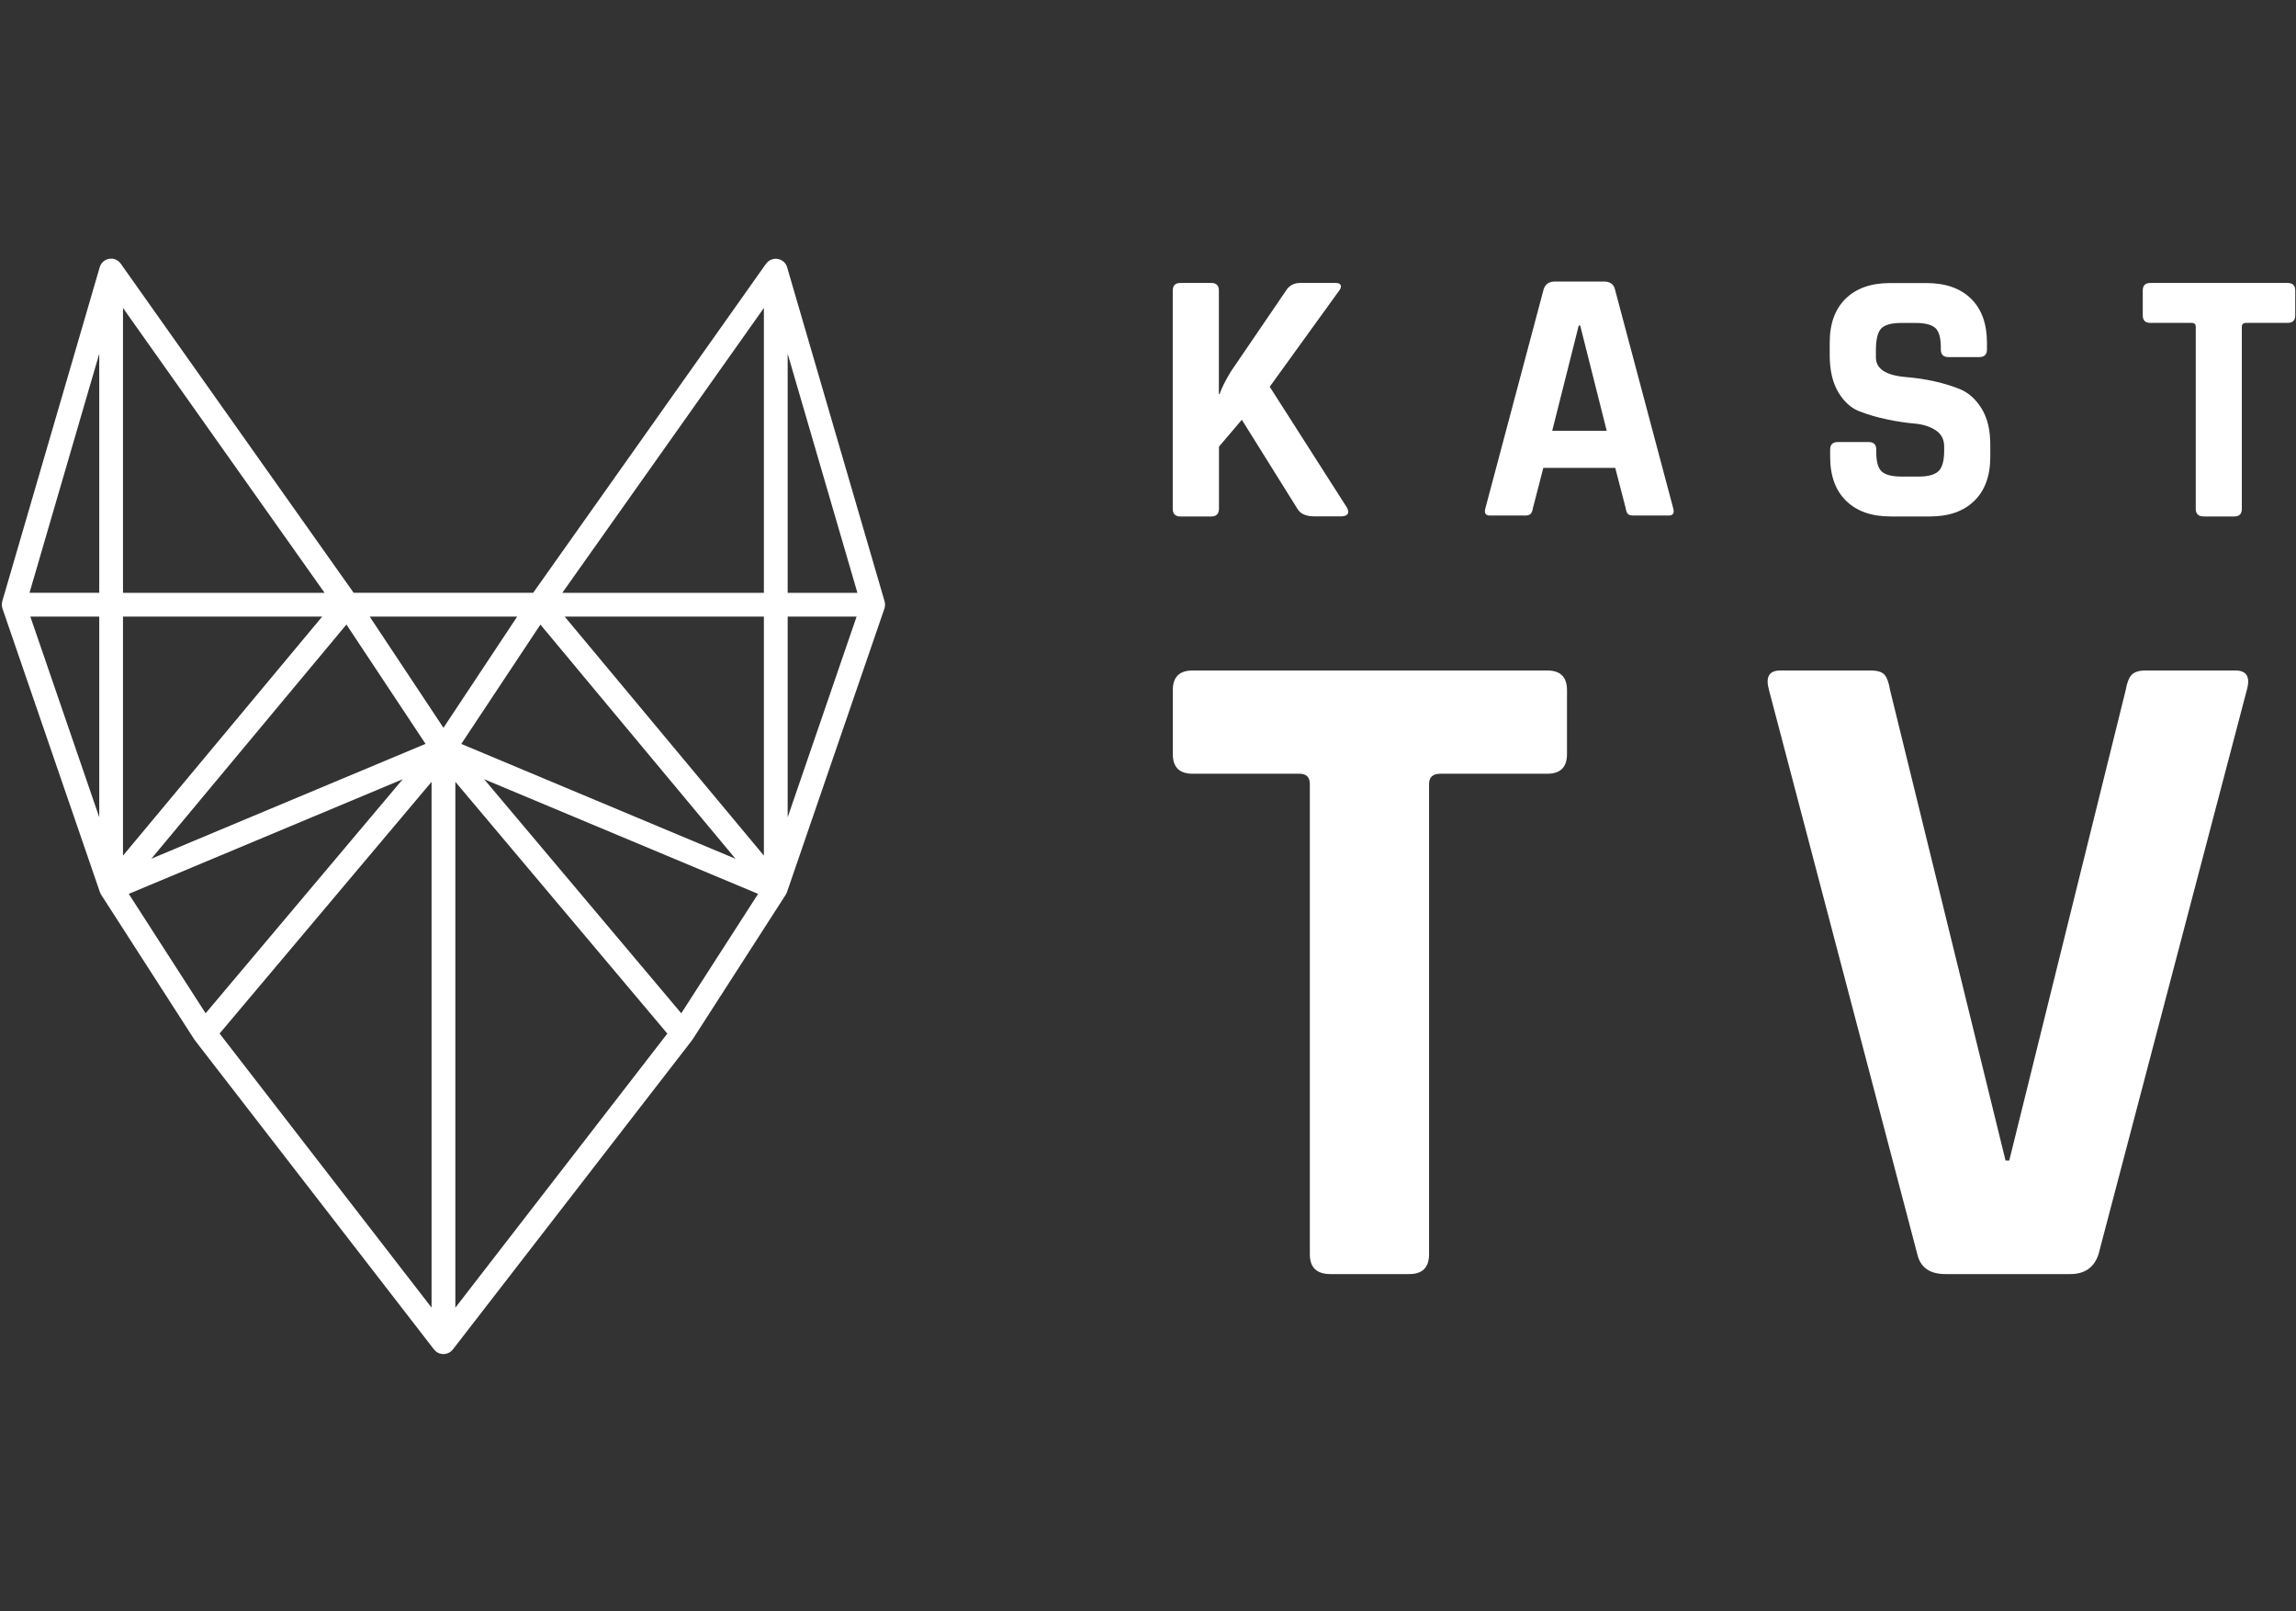 <svg width="114" height="80" viewBox="0 0 114 80" fill="none" xmlns="http://www.w3.org/2000/svg">
<rect x="0" y="0" width="114" height="80" fill="#333333" stroke="none"/>
<g clip-path="url(#clip0)">
<path d="M43.944 30.036C43.944 30.012 43.944 29.99 43.941 29.966C43.939 29.944 43.934 29.92 43.929 29.898C43.927 29.884 43.927 29.872 43.922 29.857L39.082 13.271C39.082 13.268 39.08 13.266 39.08 13.261C39.073 13.235 39.061 13.21 39.051 13.184C39.049 13.179 39.046 13.172 39.044 13.167C39.029 13.138 39.01 13.109 38.991 13.083C38.986 13.076 38.979 13.068 38.974 13.063C38.959 13.044 38.943 13.027 38.926 13.011C38.919 13.003 38.909 12.996 38.902 12.989C38.885 12.974 38.868 12.96 38.849 12.948C38.839 12.941 38.829 12.936 38.82 12.931C38.8 12.919 38.784 12.909 38.762 12.902C38.75 12.897 38.738 12.892 38.726 12.888C38.716 12.883 38.706 12.878 38.697 12.876C38.687 12.873 38.678 12.871 38.668 12.868C38.656 12.866 38.644 12.861 38.629 12.859C38.608 12.854 38.586 12.851 38.564 12.849C38.552 12.849 38.542 12.847 38.531 12.847C38.504 12.847 38.48 12.847 38.453 12.851C38.446 12.851 38.441 12.851 38.434 12.851C38.432 12.851 38.432 12.851 38.429 12.854C38.362 12.864 38.297 12.885 38.239 12.916C38.229 12.921 38.222 12.926 38.215 12.931C38.196 12.943 38.176 12.955 38.157 12.97C38.147 12.977 38.138 12.986 38.128 12.994C38.114 13.008 38.099 13.02 38.085 13.035C38.075 13.044 38.065 13.056 38.058 13.068C38.051 13.076 38.044 13.085 38.036 13.092L26.473 29.431H17.56L5.996 13.092C5.989 13.083 5.981 13.076 5.977 13.068C5.967 13.056 5.96 13.047 5.95 13.035C5.936 13.02 5.924 13.006 5.907 12.994C5.897 12.984 5.887 12.977 5.878 12.967C5.861 12.953 5.842 12.943 5.825 12.931C5.815 12.926 5.806 12.919 5.796 12.912C5.769 12.897 5.74 12.885 5.712 12.873C5.709 12.873 5.707 12.871 5.707 12.871C5.675 12.861 5.642 12.851 5.608 12.847C5.605 12.847 5.603 12.844 5.601 12.844C5.593 12.844 5.584 12.844 5.577 12.844C5.552 12.842 5.528 12.839 5.507 12.842C5.495 12.842 5.483 12.844 5.471 12.844C5.449 12.847 5.427 12.849 5.405 12.854C5.393 12.856 5.381 12.859 5.369 12.861C5.36 12.864 5.348 12.866 5.338 12.868C5.328 12.871 5.319 12.878 5.307 12.88C5.297 12.885 5.285 12.888 5.275 12.892C5.254 12.902 5.234 12.912 5.215 12.924C5.205 12.928 5.198 12.933 5.189 12.941C5.169 12.955 5.15 12.97 5.133 12.984C5.126 12.991 5.119 12.996 5.111 13.003C5.092 13.02 5.075 13.039 5.061 13.059C5.056 13.066 5.051 13.071 5.046 13.076C5.027 13.102 5.008 13.131 4.993 13.16C4.991 13.165 4.988 13.172 4.986 13.177C4.974 13.201 4.964 13.227 4.955 13.254C4.955 13.256 4.952 13.259 4.952 13.264L0.113 29.85C0.108 29.865 0.108 29.877 0.106 29.891C0.101 29.913 0.096 29.934 0.093 29.959C0.091 29.983 0.091 30.004 0.091 30.029C0.091 30.05 0.093 30.072 0.096 30.094C0.098 30.118 0.106 30.142 0.11 30.166C0.115 30.18 0.115 30.195 0.12 30.207L4.96 44.292C4.96 44.294 4.984 44.35 4.991 44.364C4.991 44.367 4.993 44.369 4.996 44.371C5.003 44.383 5.02 44.415 5.022 44.42L9.65 51.611C9.652 51.616 9.659 51.621 9.662 51.626C9.669 51.636 9.671 51.645 9.679 51.652L21.551 67C21.553 67.005 21.558 67.007 21.563 67.012C21.585 67.039 21.609 67.063 21.635 67.085C21.643 67.089 21.647 67.097 21.655 67.102C21.686 67.126 21.717 67.147 21.753 67.164C21.761 67.169 21.77 67.171 21.778 67.174C21.794 67.181 21.809 67.188 21.826 67.195C21.838 67.2 21.852 67.203 21.864 67.205C21.876 67.207 21.886 67.212 21.898 67.212C21.937 67.219 21.978 67.227 22.016 67.227C22.055 67.227 22.096 67.222 22.134 67.212C22.146 67.21 22.156 67.207 22.168 67.205C22.18 67.203 22.195 67.2 22.207 67.195C22.223 67.191 22.24 67.181 22.257 67.174C22.264 67.171 22.274 67.166 22.281 67.164C22.317 67.147 22.349 67.126 22.38 67.102C22.387 67.097 22.392 67.089 22.399 67.085C22.426 67.063 22.45 67.039 22.472 67.012C22.477 67.007 22.481 67.005 22.484 67L34.356 51.652C34.363 51.643 34.368 51.633 34.373 51.626C34.378 51.621 34.383 51.616 34.385 51.611L39.013 44.42C39.015 44.415 39.034 44.383 39.039 44.371C39.041 44.369 39.041 44.367 39.044 44.364C39.051 44.35 39.073 44.294 39.075 44.292L43.915 30.207C43.92 30.192 43.92 30.18 43.925 30.166C43.932 30.142 43.937 30.118 43.939 30.094C43.944 30.079 43.944 30.058 43.944 30.036ZM7.514 42.634L10.903 38.565L17.201 31.007L21.129 36.931L9.58 41.766L7.514 42.634ZM22.903 36.934L26.832 31.009L33.129 38.568L36.518 42.636L34.45 41.771L22.903 36.934ZM37.928 42.479L28.037 30.612H37.928V42.479ZM22.019 36.133L18.355 30.612H25.68L22.019 36.133ZM6.107 42.479V30.612H15.998L6.107 42.479ZM19.997 38.686L10.209 50.307L6.394 44.379L19.997 38.686ZM33.826 50.307L24.038 38.686L37.641 44.379L33.826 50.307ZM42.572 29.433H39.109V17.563L42.572 29.433ZM37.928 15.29V29.433H27.919L37.928 15.29ZM6.107 29.433V15.29L16.116 29.433H6.107ZM4.928 17.561V29.431H1.465L4.928 17.561ZM4.928 30.612V40.575L1.506 30.612H4.928ZM21.428 38.816V64.92L10.903 51.312L21.428 38.816ZM22.609 64.923V38.816L33.134 51.315L22.609 64.923ZM39.109 40.578V30.614H42.531L39.109 40.578Z" fill="white"/>
<path d="M60.141 25.641H58.608C58.355 25.641 58.229 25.515 58.229 25.262V14.426C58.229 14.173 58.355 14.048 58.608 14.048H60.141C60.394 14.048 60.519 14.173 60.519 14.426V19.565H60.555C60.651 19.276 60.837 18.904 61.114 18.446L63.854 14.426C64.011 14.173 64.245 14.048 64.558 14.048H66.325C66.458 14.048 66.537 14.086 66.569 14.164C66.597 14.243 66.566 14.342 66.469 14.46L63.044 19.201L66.867 25.185C66.951 25.33 66.966 25.441 66.913 25.518C66.86 25.597 66.746 25.636 66.58 25.636H65.264C64.843 25.636 64.561 25.511 64.416 25.257L61.659 20.84L60.524 22.175V25.257C60.519 25.515 60.394 25.641 60.141 25.641Z" fill="white"/>
<path d="M75.731 25.595H73.974C73.756 25.595 73.682 25.471 73.756 25.217L76.646 14.357C76.732 14.102 76.915 13.978 77.195 13.978H79.633C79.937 13.978 80.12 14.102 80.183 14.357L83.073 25.217C83.147 25.471 83.073 25.595 82.856 25.595H81.099C80.967 25.595 80.876 25.567 80.824 25.516C80.772 25.459 80.738 25.364 80.715 25.217L80.2 23.229H76.629L76.114 25.217C76.091 25.364 76.051 25.459 75.994 25.516C75.942 25.567 75.851 25.595 75.731 25.595ZM78.386 16.164L77.07 21.388H79.776L78.46 16.164H78.386Z" fill="white"/>
<path d="M90.87 22.686V22.324C90.87 22.071 90.995 21.946 91.248 21.946H92.781C93.034 21.946 93.16 22.071 93.16 22.324V22.469C93.16 22.927 93.249 23.238 93.429 23.407C93.61 23.575 93.94 23.66 94.42 23.66H95.269C95.736 23.66 96.064 23.57 96.252 23.39C96.437 23.209 96.531 22.871 96.531 22.38V22.163C96.531 21.813 96.389 21.546 96.107 21.36C95.825 21.175 95.473 21.064 95.051 21.028C94.63 20.991 94.176 20.924 93.69 20.82C93.203 20.719 92.75 20.587 92.328 20.423C91.906 20.261 91.554 19.943 91.272 19.468C90.991 18.994 90.848 18.384 90.848 17.639V17.008C90.848 16.07 91.113 15.342 91.641 14.826C92.169 14.311 92.904 14.053 93.842 14.053H95.644C96.594 14.053 97.334 14.311 97.862 14.826C98.389 15.345 98.655 16.07 98.655 17.008V17.35C98.655 17.603 98.529 17.728 98.276 17.728H96.743C96.49 17.728 96.365 17.603 96.365 17.35V17.241C96.365 16.774 96.276 16.453 96.095 16.287C95.914 16.118 95.584 16.034 95.105 16.034H94.401C93.909 16.034 93.574 16.128 93.401 16.313C93.227 16.499 93.141 16.863 93.141 17.403V17.745C93.141 18.309 93.632 18.634 94.618 18.719C95.64 18.803 96.546 19.008 97.341 19.331C97.761 19.512 98.112 19.832 98.397 20.295C98.679 20.758 98.821 21.351 98.821 22.071V22.683C98.821 23.621 98.556 24.349 98.028 24.865C97.5 25.383 96.765 25.641 95.828 25.641H93.864C92.925 25.641 92.193 25.383 91.663 24.865C91.135 24.349 90.87 23.621 90.87 22.686Z" fill="white"/>
<path d="M110.934 25.641H109.421C109.156 25.641 109.023 25.515 109.023 25.262V16.229C109.023 16.096 108.958 16.031 108.825 16.031H106.77C106.516 16.031 106.391 15.906 106.391 15.653V14.426C106.391 14.173 106.516 14.048 106.77 14.048H113.583C113.836 14.048 113.962 14.173 113.962 14.426V15.653C113.962 15.906 113.836 16.031 113.583 16.031H111.527C111.382 16.031 111.31 16.096 111.31 16.229V25.262C111.313 25.515 111.187 25.641 110.934 25.641Z" fill="white"/>
<path d="M99.578 57.616H99.763L105.543 34.266C105.606 33.895 105.707 33.637 105.847 33.497C105.986 33.358 106.213 33.288 106.524 33.288H110.997C111.556 33.288 111.742 33.615 111.556 34.266L104.193 62.277C103.976 62.93 103.508 63.255 102.795 63.255H96.596C95.82 63.255 95.355 62.93 95.199 62.277L87.835 34.266C87.65 33.613 87.835 33.288 88.395 33.288H92.868C93.21 33.288 93.444 33.358 93.567 33.497C93.692 33.637 93.784 33.895 93.846 34.266L99.578 57.616Z" fill="white"/>
<path d="M69.974 63.255H66.06C65.378 63.255 65.036 62.928 65.036 62.277V38.927C65.036 38.585 64.864 38.414 64.522 38.414H59.21C58.557 38.414 58.232 38.086 58.232 37.435V34.266C58.232 33.613 58.557 33.288 59.21 33.288H76.826C77.479 33.288 77.804 33.613 77.804 34.266V37.435C77.804 38.089 77.479 38.414 76.826 38.414H71.514C71.14 38.414 70.955 38.585 70.955 38.927V62.277C70.953 62.928 70.627 63.255 69.974 63.255Z" fill="white"/>
</g>
<defs>
<clipPath id="clip0">
<rect width="114" height="54.522" fill="white" transform="translate(0 12.739)"/>
</clipPath>
</defs>
</svg>

